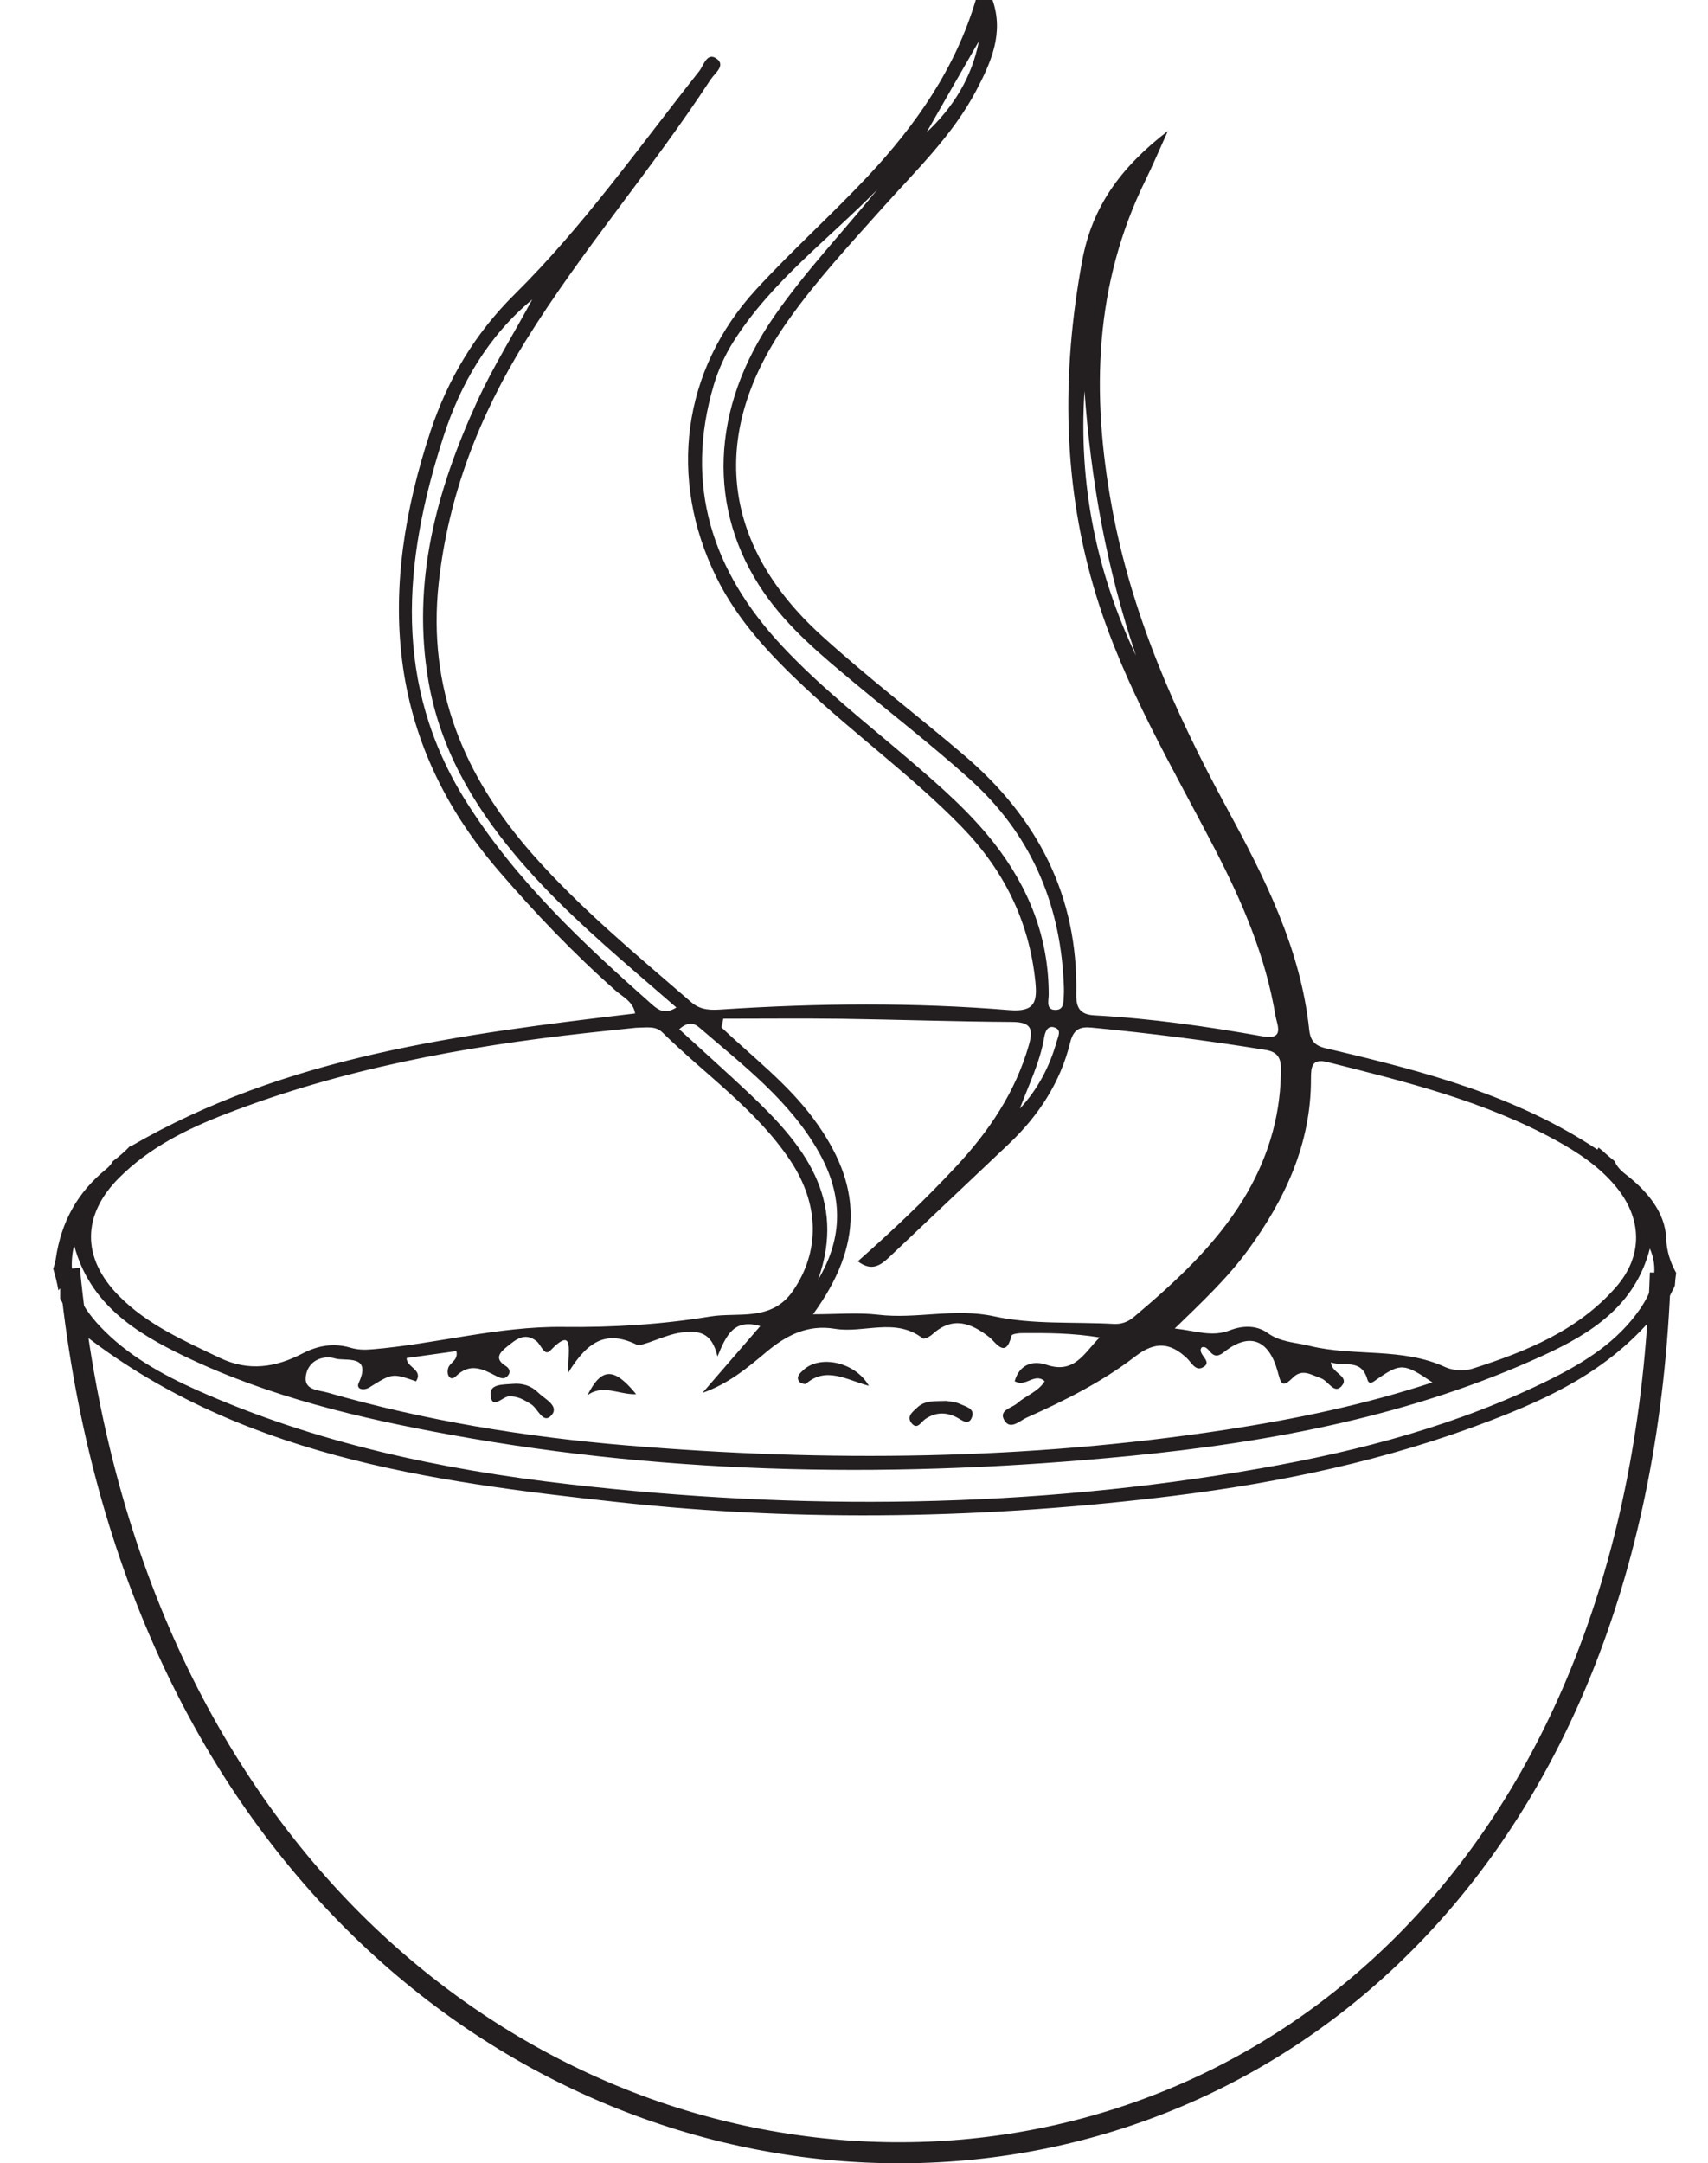 <?xml version="1.0" encoding="UTF-8"?>
<svg xmlns="http://www.w3.org/2000/svg" xmlns:xlink="http://www.w3.org/1999/xlink" width="162.481pt" height="205.794pt" viewBox="0 0 162.481 205.794" version="1.1">
<defs>
<clipPath id="clip1">
  <path d="M 0 92 L 162.48 92 L 162.48 205.793 L 0 205.793 Z M 0 92 "/>
</clipPath>
</defs>
<g id="surface1">
<path style=" stroke:none;fill-rule:evenodd;fill:rgb(13.73%,12.16%,12.549%);fill-opacity:1;" d="M 156.023 124.512 C 153.898 127.605 150.824 129.547 147.57 131.172 C 138.809 135.539 129.438 138.016 119.848 139.695 C 97.996 143.523 76.035 143.715 54.055 141.188 C 41.926 139.793 30.012 137.262 18.773 132.258 C 15.371 130.738 12.121 128.93 9.52 126.184 C 7.484 124.027 6.316 121.559 7.051 118.465 C 8.547 124.07 12.891 126.781 17.57 129.031 C 25.59 132.879 34.191 134.914 42.883 136.492 C 64.266 140.383 85.805 140.613 107.359 138.516 C 120.926 137.195 134.293 134.684 146.801 128.945 C 151.352 126.859 155.551 124.215 156.949 118.773 C 157.738 120.582 157.445 122.438 156.023 124.512 M 11.332 112.043 C 14.203 109.168 17.777 107.398 21.496 105.961 C 32.527 101.699 44.047 99.566 55.754 98.273 C 57.418 98.09 59.09 97.918 60.512 97.77 C 61.547 97.758 62.363 97.57 63.02 98.219 C 67.105 102.25 71.93 105.535 75.176 110.395 C 78.02 114.656 77.957 119.113 75.449 122.777 C 73.398 125.773 70.211 124.801 67.574 125.238 C 62.977 125.996 58.246 126.289 53.578 126.23 C 47.387 126.156 41.469 127.859 35.387 128.363 C 34.672 128.422 34.031 128.414 33.324 128.203 C 31.754 127.746 30.273 127.977 28.746 128.773 C 26.266 130.062 23.688 130.5 20.93 129.184 C 17.496 127.535 14.008 126.023 11.285 123.25 C 7.77 119.676 7.777 115.594 11.332 112.043 M 44.359 76.277 C 37.32 65.098 38.355 53.43 42.168 41.59 C 43.809 36.484 46.438 31.984 50.629 28.492 C 48.895 31.723 46.938 34.82 45.406 38.156 C 41.504 46.648 39.133 55.414 40.77 64.863 C 41.855 71.129 44.926 76.445 48.945 81.254 C 52.414 85.41 56.438 89.004 60.523 92.539 C 61.777 93.621 63.031 94.707 64.344 95.844 C 63.305 96.508 62.68 96.133 62.035 95.566 C 55.473 89.754 49.09 83.785 44.359 76.277 M 66.508 97.734 C 70.707 101.359 75.18 104.73 77.953 109.707 C 80.176 113.703 80.246 117.707 77.82 121.742 C 80.582 114 76.414 108.863 71.34 104.082 C 69.164 102.031 66.934 100.035 64.617 97.914 C 65.41 97.176 66.031 97.324 66.508 97.734 M 68.812 96.91 C 72.57 96.91 76.328 96.871 80.082 96.918 C 85.484 96.996 90.879 97.184 96.281 97.219 C 98.07 97.23 98.332 97.84 97.863 99.465 C 96.578 103.922 94.082 107.609 90.973 110.949 C 88.031 114.113 84.895 117.078 81.605 119.988 C 82.918 120.988 83.762 120.383 84.617 119.57 C 88.402 115.969 92.207 112.398 95.992 108.801 C 98.809 106.121 100.879 102.961 101.805 99.176 C 102.121 97.902 102.738 97.648 103.855 97.758 C 109.398 98.289 114.922 98.988 120.418 99.883 C 121.957 100.133 121.871 101.191 121.848 102.258 C 121.746 106.504 120.512 110.406 118.305 114.043 C 115.59 118.5 111.812 121.949 107.879 125.273 C 107.312 125.75 106.703 125.988 105.941 125.945 C 102.141 125.734 98.238 126.027 94.574 125.223 C 90.816 124.402 87.211 125.508 83.543 125.07 C 81.629 124.844 79.66 125.027 77.344 125.027 C 82.168 118.383 82.047 112.711 77.391 106.43 C 74.918 103.086 71.617 100.566 68.625 97.734 C 68.691 97.461 68.75 97.184 68.812 96.91 M 99.332 98.688 C 99.418 98.195 99.629 97.512 100.316 97.742 C 101.027 97.98 100.652 98.605 100.52 99.082 C 99.852 101.484 98.711 103.637 97.02 105.461 C 97.863 103.195 98.934 101.066 99.332 98.688 M 94.574 80.215 C 92.281 77.281 89.473 74.824 86.648 72.402 C 82.488 68.832 78.145 65.465 74.387 61.445 C 67.758 54.34 65.059 46.168 67.91 36.594 C 68.336 35.172 68.973 33.766 69.766 32.508 C 73.375 26.793 78.801 22.781 83.457 18.039 C 80.176 22.07 76.598 25.832 73.637 30.109 C 67.602 38.828 67.223 48.48 72.664 56.363 C 75 59.75 78.145 62.348 81.273 64.953 C 84.941 68.012 88.719 70.945 92.266 74.133 C 97.93 79.23 100.805 85.715 101.18 93.316 C 101.203 93.758 101.23 94.199 101.203 94.641 C 101.156 95.234 101.262 96.07 100.422 96.074 C 99.473 96.09 99.762 95.191 99.762 94.656 C 99.781 89.211 97.871 84.434 94.574 80.215 M 35.152 131.977 C 37.32 130.625 37.32 130.625 39.578 131.406 C 40.293 130.285 38.66 130.094 38.684 129.191 C 40.285 128.969 41.848 128.754 43.414 128.531 C 43.629 129.414 42.781 129.609 42.629 130.164 C 42.441 130.848 42.871 131.418 43.355 130.938 C 44.711 129.594 45.914 130.234 47.188 130.891 C 47.605 131.109 48 131.281 48.348 130.824 C 48.629 130.449 48.391 130.121 48.102 129.941 C 46.988 129.246 47.559 128.648 48.219 128.121 C 49.039 127.465 49.883 126.691 51.027 127.574 C 51.469 127.914 51.781 129.066 52.344 128.484 C 54.73 126.027 53.996 128.656 54.055 130.586 C 55.965 127.473 57.754 126.555 60.57 127.918 C 61.078 128.16 63.254 126.953 64.82 126.762 C 66.449 126.562 67.707 126.691 68.254 129.043 C 69.105 126.961 69.844 125.434 72.328 126.148 C 70.438 128.336 68.633 130.418 66.832 132.5 C 69.199 131.688 71.074 130.16 72.902 128.617 C 74.82 127.004 76.867 125.984 79.406 126.406 C 82.176 126.867 85.168 125.293 87.785 127.324 C 87.914 127.426 88.438 127.164 88.672 126.953 C 90.59 125.207 92.32 125.801 94.121 127.211 C 94.691 127.656 95.676 129.355 96.223 127.062 C 96.258 126.914 96.824 126.824 97.141 126.82 C 99.598 126.801 102.051 126.809 104.605 127.234 C 103.152 128.688 102.23 130.734 99.57 129.836 C 98.316 129.41 97 129.73 96.527 131.391 C 97.578 132.023 98.426 130.523 99.379 131.402 C 98.758 132.395 97.605 132.754 96.77 133.492 C 96.246 133.957 94.93 134.148 95.57 135.156 C 96.141 136.055 97.027 135.141 97.664 134.859 C 101.297 133.238 104.871 131.445 108.023 129.016 C 109.875 127.59 111.336 127.703 112.918 129.215 C 113.34 129.613 113.707 130.438 114.395 130.094 C 115.512 129.531 113.809 128.836 114.312 128.18 C 115.113 127.871 115.148 129.66 116.441 128.625 C 118.855 126.707 120.691 127.426 121.531 130.426 C 121.855 131.598 121.922 132.121 123.004 131.043 C 123.895 130.164 124.754 130.805 125.668 131.117 C 126.355 131.359 126.926 132.672 127.621 131.863 C 128.453 130.906 126.66 130.645 126.609 129.605 C 127.855 130.031 129.492 129.211 130.066 131.195 C 130.254 131.844 130.648 131.441 131.035 131.176 C 133.262 129.652 133.57 129.68 136.27 131.508 C 129.781 133.637 123.281 134.984 116.703 135.996 C 97.719 138.902 78.656 139.102 59.562 137.496 C 49.965 136.688 40.461 135.152 31.176 132.48 C 30.238 132.211 28.754 132.27 29.137 130.68 C 29.453 129.355 30.809 128.906 31.887 129.234 C 32.84 129.523 35.406 128.789 34.121 131.562 C 33.844 132.156 34.582 132.332 35.152 131.977 M 124.711 102.598 C 124.711 101.473 124.793 100.664 126.293 101.039 C 133.742 102.91 141.203 104.746 148.012 108.477 C 150.113 109.633 152.102 110.953 153.66 112.812 C 156.234 115.867 156.34 119.457 153.723 122.445 C 150.102 126.59 145.164 128.574 140.086 130.199 C 139.305 130.449 138.227 130.395 137.484 130.051 C 133.359 128.148 128.82 129.074 124.574 128.031 C 123.215 127.695 121.801 127.688 120.582 126.805 C 119.496 126.023 118.145 126.109 117.008 126.551 C 115.293 127.219 113.781 126.605 111.754 126.379 C 114.391 123.82 116.762 121.59 118.695 118.953 C 122.266 114.07 124.73 108.785 124.711 102.598 M 93.125 3.914 C 92.449 7.359 90.699 10.199 88.148 12.59 C 89.793 9.688 91.461 6.805 93.125 3.914 M 103.168 37.199 C 103.785 45.781 105.293 54.195 108.066 62.367 C 104.273 54.391 102.598 46.012 103.168 37.199 M 154.629 111.699 C 154.086 111.281 153.762 110.875 153.602 110.461 C 153.211 110.152 152.828 109.832 152.465 109.488 C 152.328 109.387 152.203 109.27 152.066 109.164 C 152.031 109.23 152.004 109.293 151.965 109.363 C 144.18 104.211 135.559 101.957 126.867 99.898 C 125.723 99.625 124.707 99.566 124.543 97.969 C 123.734 90.234 120.281 83.453 116.648 76.758 C 111.742 67.715 107.629 58.406 105.762 48.18 C 103.809 37.477 104.082 27.09 108.973 17.133 C 109.652 15.75 110.25 14.34 111.102 12.457 C 106.535 15.977 103.887 19.715 102.945 24.82 C 100.965 35.562 101.062 46.266 104.328 56.805 C 106.969 65.312 111.504 72.93 115.566 80.762 C 118.18 85.809 120.402 90.984 121.332 96.621 C 121.469 97.445 122.273 98.969 120.133 98.59 C 114.824 97.645 109.492 96.883 104.102 96.59 C 102.711 96.512 102.359 95.848 102.383 94.539 C 102.57 85.23 98.691 77.781 91.711 71.844 C 87.199 67.996 82.473 64.402 78.098 60.414 C 68.516 51.684 67.469 41.117 74.938 30.539 C 77.645 26.699 80.84 23.262 83.965 19.762 C 87.141 16.203 90.633 12.875 92.879 8.594 C 94.281 5.922 95.52 3.152 94.418 0 L 92.824 0 C 90.891 6.504 87.121 11.906 82.555 16.77 C 79.102 20.445 75.336 23.828 71.926 27.539 C 64.883 35.215 63.539 45.52 68.133 54.887 C 70.16 59.016 73.242 62.281 76.551 65.387 C 81.387 69.93 86.781 73.84 91.434 78.602 C 95.465 82.73 97.898 87.586 98.492 93.367 C 98.691 95.293 98.449 96.289 96.043 96.094 C 86.945 95.352 77.828 95.43 68.719 96.027 C 67.656 96.098 66.672 96.133 65.746 95.328 C 60.527 90.809 55.191 86.414 50.617 81.215 C 44.152 73.859 40.641 65.508 41.734 55.469 C 42.648 47.109 45.605 39.531 49.973 32.477 C 55.332 23.816 62.035 16.102 67.594 7.574 C 67.98 6.98 69.07 6.234 68.176 5.586 C 67.25 4.914 66.938 6.234 66.516 6.77 C 60.801 13.977 55.5 21.531 48.93 28.023 C 45.199 31.719 42.602 36.066 40.961 41.008 C 35.969 56.055 36.574 70.238 47.445 82.848 C 50.918 86.879 54.578 90.711 58.562 94.238 C 59.246 94.844 60.223 95.258 60.418 96.41 C 43.789 98.391 27.23 100.445 12.414 109.062 C 12.402 109.047 12.391 109.031 12.383 109.016 C 11.879 109.535 11.336 110.023 10.738 110.465 C 10.605 110.719 10.398 110.969 10.086 111.227 C 7.379 113.43 5.816 116.223 5.301 119.785 C 5.254 120.105 5.168 120.402 5.062 120.695 C 5.266 121.367 5.438 122.051 5.555 122.746 C 5.613 122.688 5.668 122.629 5.727 122.562 L 5.727 123.535 C 6.18 124.332 6.555 125.172 6.859 126.039 C 7.059 126.266 7.254 126.492 7.438 126.73 C 7.449 126.676 7.461 126.617 7.473 126.562 C 22.469 138.449 40.648 140.926 58.906 142.91 C 76.473 144.82 94.074 144.461 111.609 142.301 C 121.879 141.031 131.988 138.895 141.691 135.176 C 147.398 132.988 152.906 130.453 157.355 125.188 L 157.355 125.535 C 157.688 125.094 158.051 124.672 158.438 124.27 C 158.566 123.941 158.695 123.613 158.844 123.293 L 158.844 123.23 C 158.855 123.23 158.863 123.238 158.871 123.238 C 158.996 122.98 159.121 122.719 159.262 122.465 C 159.281 122.41 159.305 122.352 159.328 122.297 C 159.352 121.891 159.395 121.484 159.449 121.082 C 158.922 120.133 158.547 119.082 158.5 117.793 C 158.406 115.281 156.613 113.23 154.629 111.699 "/>
<path style=" stroke:none;fill-rule:evenodd;fill:rgb(13.73%,12.16%,12.549%);fill-opacity:1;" d="M 82.656 131.832 C 80.559 131.281 78.605 129.957 76.68 131.633 C 76.582 131.715 76.137 131.586 76.027 131.434 C 75.699 130.949 76.113 130.629 76.41 130.344 C 77.969 128.859 81.34 129.539 82.656 131.832 "/>
<path style=" stroke:none;fill-rule:evenodd;fill:rgb(13.73%,12.16%,12.549%);fill-opacity:1;" d="M 48.762 131.648 C 49.688 131.559 50.539 131.824 51.172 132.457 C 51.793 133.07 53.219 133.73 52.484 134.605 C 51.672 135.566 51.18 133.992 50.531 133.59 C 49.852 133.172 49.246 132.785 48.383 132.84 C 47.797 132.875 46.758 134.188 46.664 132.648 C 46.605 131.633 47.914 131.723 48.762 131.648 "/>
<path style=" stroke:none;fill-rule:evenodd;fill:rgb(13.73%,12.16%,12.549%);fill-opacity:1;" d="M 90.004 133.27 C 90.305 133.328 90.859 133.34 91.32 133.555 C 91.832 133.797 92.719 133.969 92.484 134.746 C 92.18 135.738 91.449 135.051 90.988 134.82 C 89.926 134.297 88.965 134.344 87.996 135.012 C 87.617 135.273 87.266 136.043 86.73 135.402 C 86.18 134.746 86.844 134.293 87.27 133.887 C 87.984 133.211 88.898 133.305 90.004 133.27 "/>
<path style=" stroke:none;fill-rule:evenodd;fill:rgb(13.73%,12.16%,12.549%);fill-opacity:1;" d="M 55.883 132.734 C 57.227 130.066 58.414 130.051 60.516 132.629 C 58.887 132.691 57.355 131.637 55.883 132.734 "/>
<g clip-path="url(#clip1)" clip-rule="nonzero">
<path style="fill:none;stroke-width:2;stroke-linecap:butt;stroke-linejoin:miter;stroke:rgb(13.73%,12.16%,12.549%);stroke-opacity:1;stroke-miterlimit:10;" d="M 0 -0.001 C 10.762 -110.938 147.614 -113.188 151.348 -0.388 " transform="matrix(1,0,0,-1,6.601,120.694)"/>
</g>
</g>
</svg>
